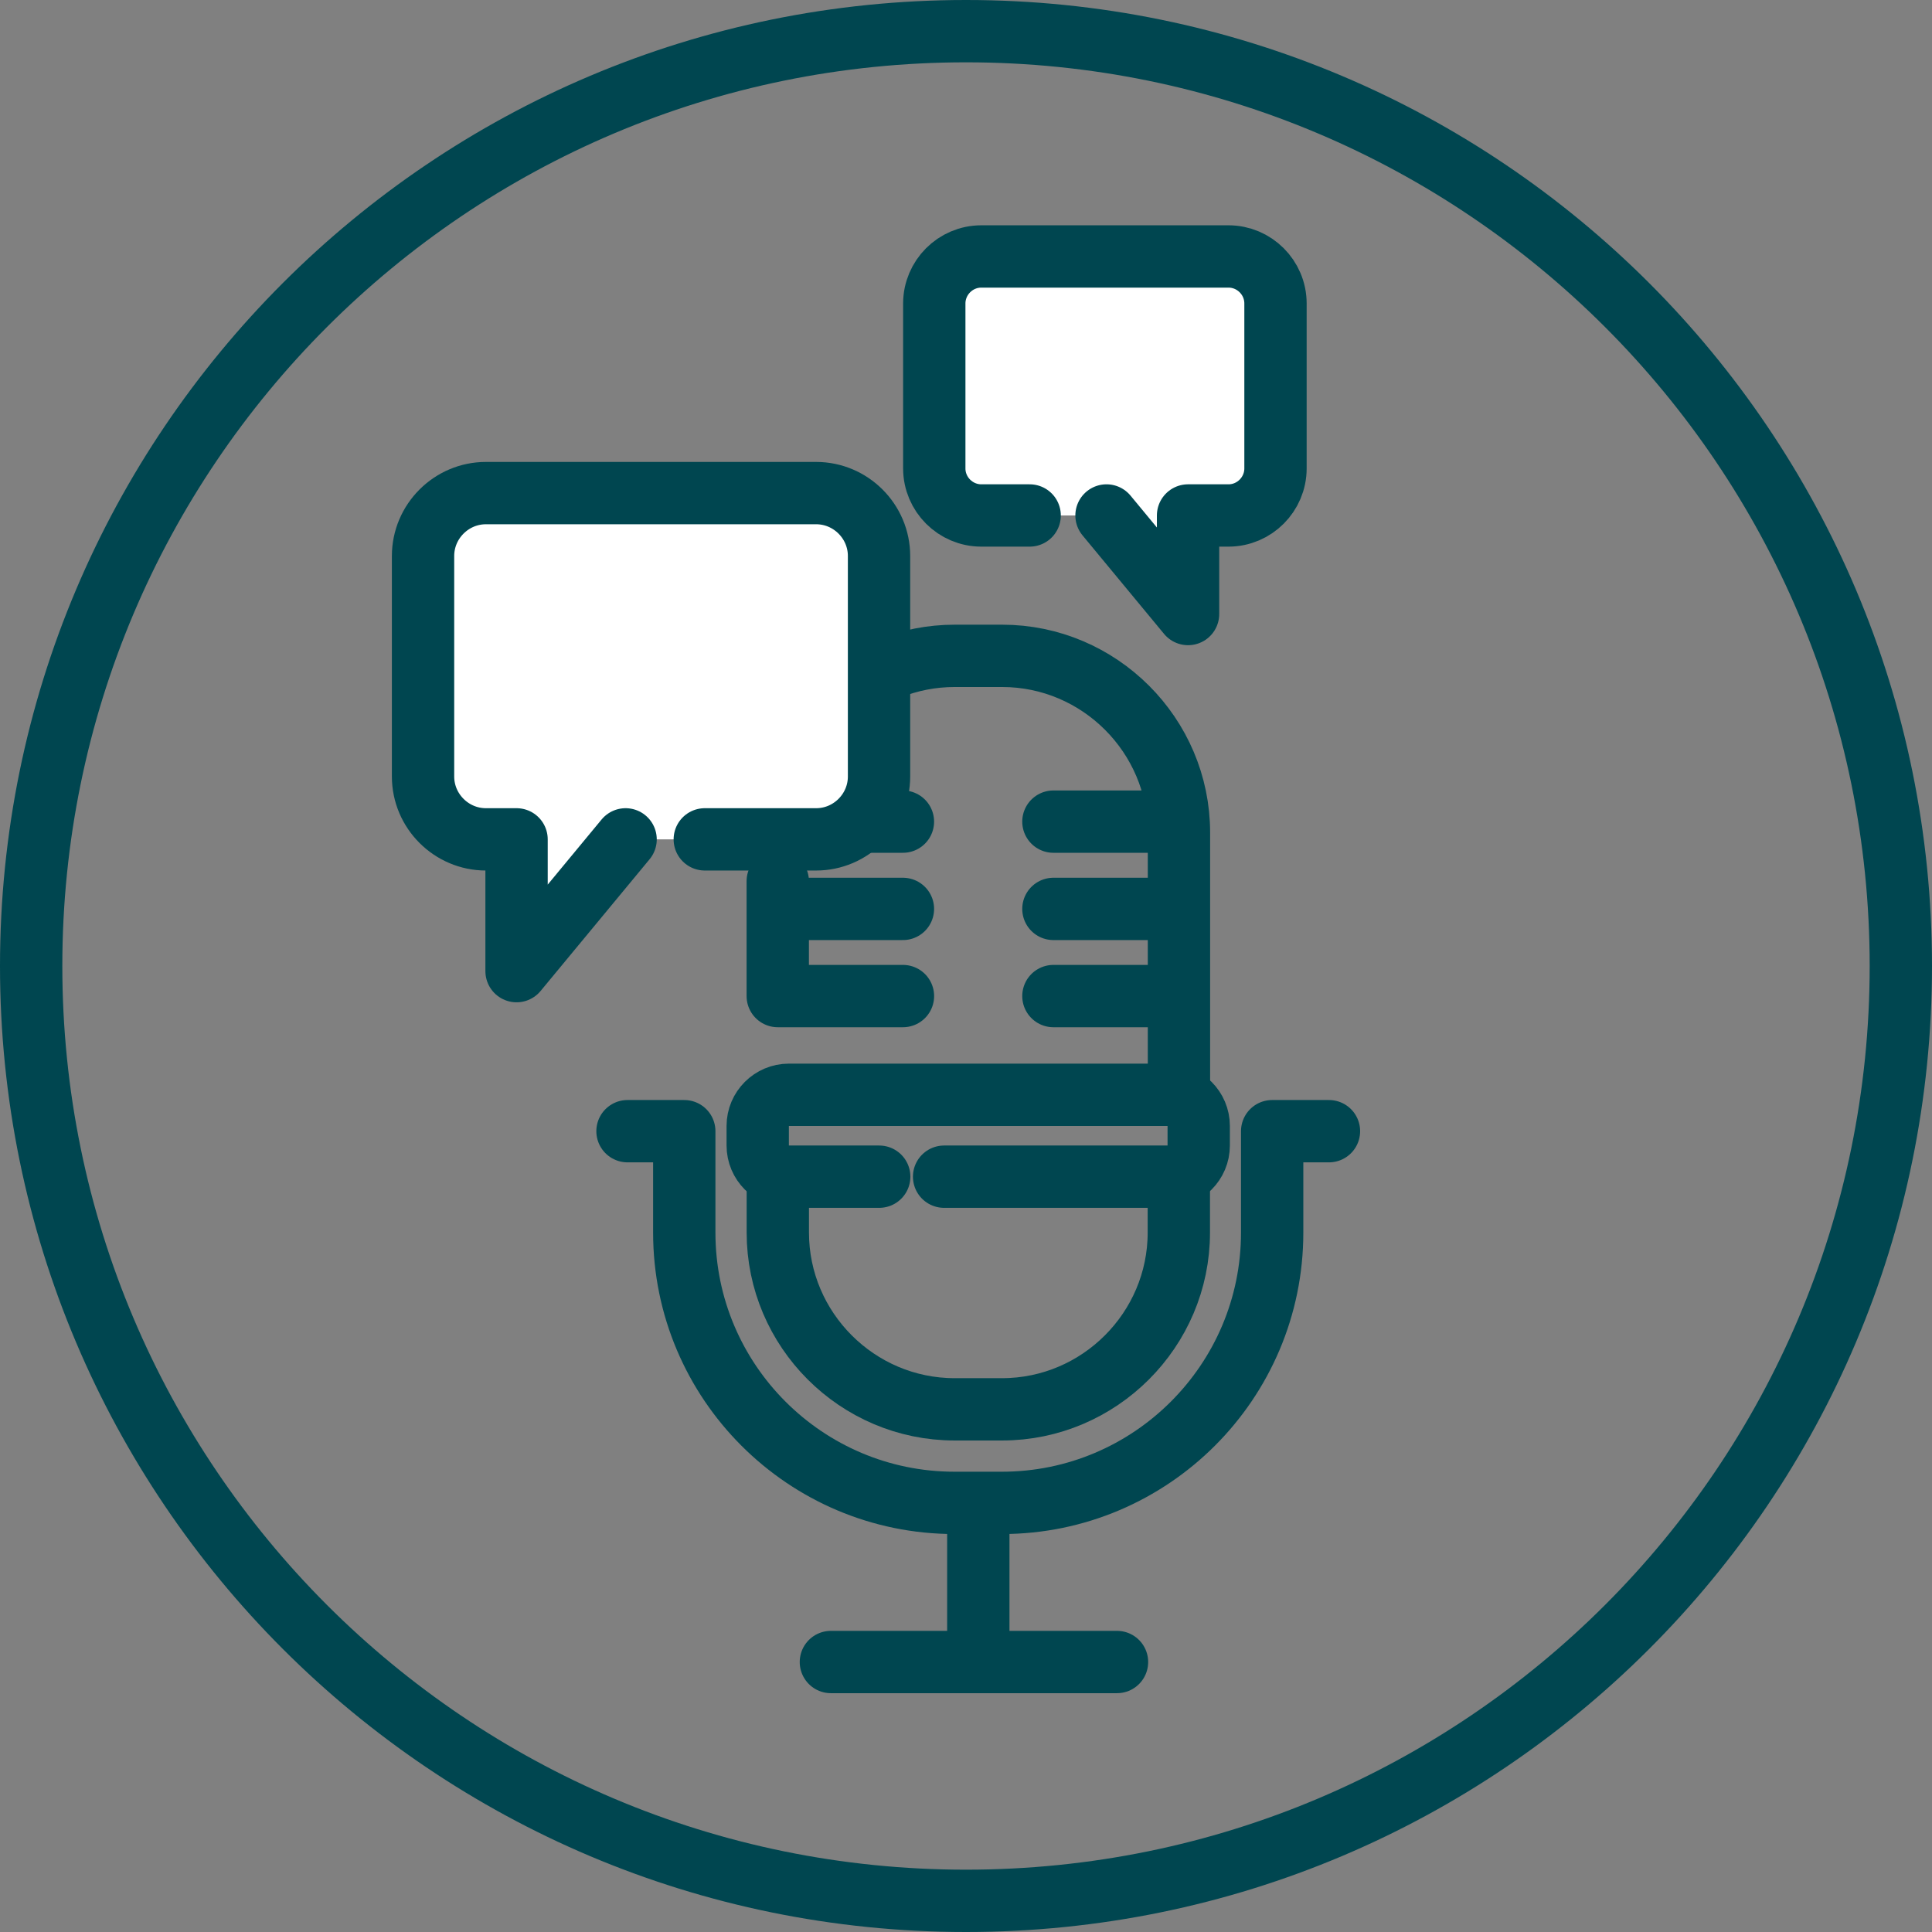 <svg width="62" height="62" viewBox="0 0 62 62" fill="none" xmlns="http://www.w3.org/2000/svg">
<rect x="0" y="0" width="62" height="62" fill="#808080" stroke="none"/>
<path d="M31 61C47.569 61 61 47.569 61 31C61 14.431 47.569 1 31 1C14.431 1 1 14.431 1 31C1 47.569 14.431 61 31 61Z" stroke="#004650" stroke-width="2" stroke-linecap="round" stroke-linejoin="round"/>
<path d="M37.83 37.738V39.555C37.83 42.675 35.278 45.227 32.158 45.227H30.633C27.513 45.227 24.961 42.675 24.961 39.555V37.738" stroke="#004650" stroke-width="2" stroke-linecap="round" stroke-linejoin="round"/>
<path d="M27.17 26.367H28.976" stroke="#004650" stroke-width="2" stroke-linecap="round" stroke-linejoin="round"/>
<path d="M25.094 29.168H28.976" stroke="#004650" stroke-width="2" stroke-linecap="round" stroke-linejoin="round"/>
<path d="M26.803 22.545C27.814 21.615 29.16 21.047 30.637 21.047H32.161C35.282 21.047 37.834 23.599 37.834 26.719V35.074" stroke="#004650" stroke-width="2" stroke-linecap="round" stroke-linejoin="round"/>
<path d="M28.977 31.965H24.959V28.277" stroke="#004650" stroke-width="2" stroke-linecap="round" stroke-linejoin="round"/>
<path d="M33.805 26.367H37.693" stroke="#004650" stroke-width="2" stroke-linecap="round" stroke-linejoin="round"/>
<path d="M33.805 29.168H37.693" stroke="#004650" stroke-width="2" stroke-linecap="round" stroke-linejoin="round"/>
<path d="M33.805 31.965H37.693" stroke="#004650" stroke-width="2" stroke-linecap="round" stroke-linejoin="round"/>
<path d="M26.664 53.336H35.846" stroke="#004650" stroke-width="2" stroke-linecap="round" stroke-linejoin="round"/>
<path d="M31.395 48.445V53.279" stroke="#004650" stroke-width="2" stroke-linecap="round" stroke-linejoin="round"/>
<path d="M28.215 37.761H25.317C24.765 37.761 24.316 37.312 24.316 36.76V36.133C24.316 35.582 24.765 35.133 25.317 35.133H37.467C38.019 35.133 38.468 35.582 38.468 36.133V36.76C38.468 37.312 38.019 37.761 37.467 37.761H30.297" stroke="#004650" stroke-width="2" stroke-linecap="round" stroke-linejoin="round"/>
<path d="M42.648 36.301H40.825V39.556C40.825 44.342 36.932 48.229 32.152 48.229H30.632C25.847 48.229 21.959 44.342 21.959 39.556V36.301H20.137" stroke="#004650" stroke-width="2" stroke-linecap="round" stroke-linejoin="round"/>
<path d="M20.076 26.936L16.577 31.165V26.936H15.593C14.485 26.936 13.576 26.028 13.576 24.919V17.841C13.576 16.733 14.485 15.824 15.593 15.824H26.192C27.3 15.824 28.209 16.733 28.209 17.841V24.919C28.209 26.028 27.3 26.936 26.192 26.936H22.617" fill="white"/>
<path d="M20.076 26.936L16.577 31.165V26.936H15.593C14.485 26.936 13.576 26.028 13.576 24.919V17.841C13.576 16.733 14.485 15.824 15.593 15.824H26.192C27.3 15.824 28.209 16.733 28.209 17.841V24.919C28.209 26.028 27.3 26.936 26.192 26.936H22.617" stroke="#004650" stroke-width="2" stroke-linecap="round" stroke-linejoin="round"/>
<path d="M35.509 16.542L38.126 19.705V16.542H39.424C40.256 16.542 40.932 15.86 40.932 15.033V9.739C40.932 8.906 40.251 8.23 39.424 8.23H31.491C30.658 8.23 29.982 8.912 29.982 9.739V15.033C29.982 15.866 30.664 16.542 31.491 16.542H33.043" fill="white"/>
<path d="M35.509 16.542L38.126 19.705V16.542H39.424C40.256 16.542 40.932 15.86 40.932 15.033V9.739C40.932 8.906 40.251 8.23 39.424 8.23H31.491C30.658 8.23 29.982 8.912 29.982 9.739V15.033C29.982 15.866 30.664 16.542 31.491 16.542H33.043" stroke="#004650" stroke-width="2" stroke-linecap="round" stroke-linejoin="round"/>
</svg>
